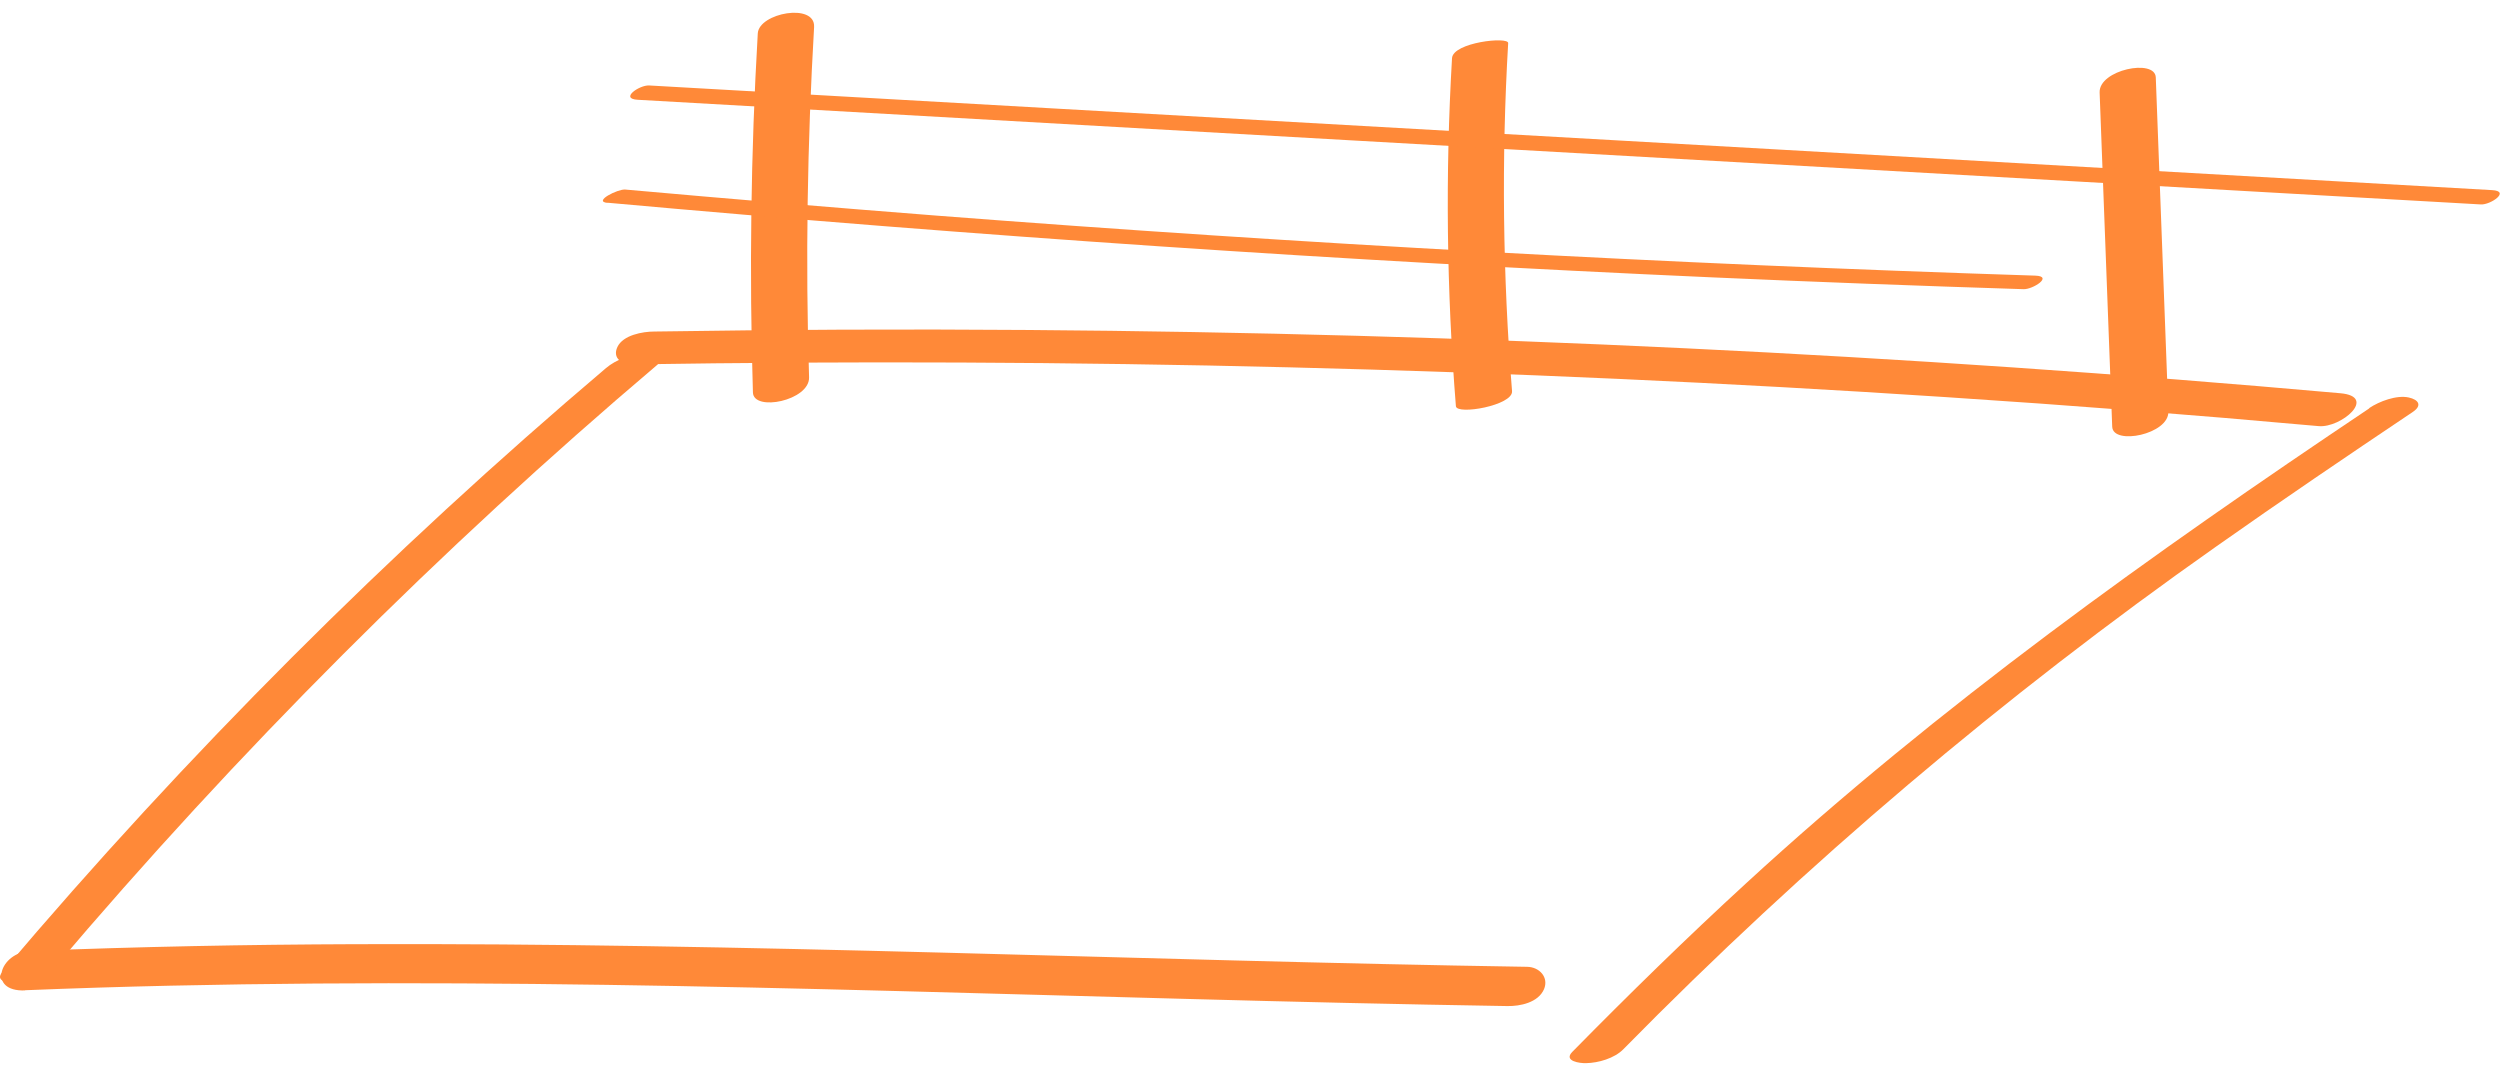 <svg width="119" height="51" viewBox="0 0 119 51" fill="none" xmlns="http://www.w3.org/2000/svg">
<g clip-path="url(#clip0_2646_597)">
<path d="M1.198 47.135C19.629 46.389 38.079 47.061 56.51 47.549C61.587 47.687 66.674 47.807 71.752 47.889C72.36 47.899 73.217 47.724 73.494 47.088C73.733 46.527 73.282 46.029 72.692 46.02C54.095 45.726 35.508 44.869 16.91 44.943C11.759 44.961 6.608 45.063 1.456 45.265C-0.028 45.33 -0.627 47.217 1.198 47.144V47.135Z" fill="#FF8938"/>
<path d="M2.543 46.121C11.317 35.771 20.928 26.149 31.277 17.374C31.766 16.959 30.854 16.849 30.623 16.858C29.997 16.876 29.324 17.116 28.845 17.521C18.495 26.296 8.884 35.91 0.111 46.269C-0.277 46.729 0.452 46.794 0.765 46.784C1.309 46.766 2.175 46.563 2.543 46.121Z" fill="#FF8938"/>
<path d="M30.125 17.346C50.971 17.015 71.826 17.531 92.625 18.903C98.541 19.289 104.458 19.75 110.374 20.284C111.434 20.376 113.194 18.875 111.397 18.718C90.635 16.868 69.798 15.864 48.953 15.707C43.018 15.661 37.083 15.689 31.148 15.781C30.596 15.781 29.655 15.947 29.388 16.518C29.139 17.052 29.6 17.356 30.125 17.346Z" fill="#FF8938"/>
<path d="M112.779 19.437C102.421 26.38 92.303 33.599 83.106 42.052C80.276 44.649 77.53 47.337 74.839 50.072C74.406 50.514 75.217 50.616 75.493 50.606C76.083 50.597 76.848 50.376 77.272 49.943C85.962 41.104 95.344 33.157 105.481 26.021C108.577 23.838 111.701 21.721 114.844 19.612C115.314 19.299 115.12 19.023 114.659 18.921C114.079 18.792 113.249 19.105 112.77 19.428L112.779 19.437Z" fill="#FF8938"/>
<path d="M36.07 1.591C35.738 7.282 35.664 12.982 35.839 18.681C35.867 19.611 38.539 19.068 38.512 17.963C38.337 12.401 38.429 6.84 38.751 1.287C38.816 0.118 36.125 0.615 36.07 1.591Z" fill="#FF8938"/>
<path d="M69.116 2.77C68.794 8.286 68.858 13.82 69.301 19.335C69.338 19.768 72.028 19.299 71.973 18.617C71.531 13.101 71.466 7.577 71.789 2.052C71.807 1.729 69.162 2.015 69.116 2.77Z" fill="#FF8938"/>
<path d="M99.942 4.4C100.145 9.704 100.339 15.008 100.541 20.312C100.578 21.214 103.251 20.671 103.214 19.593C103.011 14.29 102.818 8.986 102.615 3.682C102.578 2.779 99.905 3.323 99.942 4.4Z" fill="#FF8938"/>
<path d="M30.365 4.75C53.174 6.048 75.991 7.346 98.8 8.635C105.232 9.004 111.655 9.363 118.088 9.731C118.548 9.759 119.516 9.096 118.622 9.05C95.814 7.751 72.996 6.453 50.188 5.164C43.755 4.796 37.332 4.437 30.9 4.068C30.439 4.041 29.471 4.704 30.365 4.75Z" fill="#FF8938"/>
<path d="M28.909 9.649C46.419 11.232 63.956 12.42 81.511 13.203C86.451 13.424 91.381 13.608 96.321 13.765C96.754 13.783 97.758 13.148 96.874 13.12C79.429 12.558 62.002 11.61 44.603 10.265C39.654 9.879 34.697 9.464 29.757 9.022C29.407 8.995 28.209 9.593 28.918 9.658L28.909 9.649Z" fill="#FF8938"/>
</g>
<defs>
<clipPath id="clip0_2646_597">
<rect width="119" height="50" fill="white" transform="translate(0 0.615)"/>
</clipPath>
</defs>
</svg>
